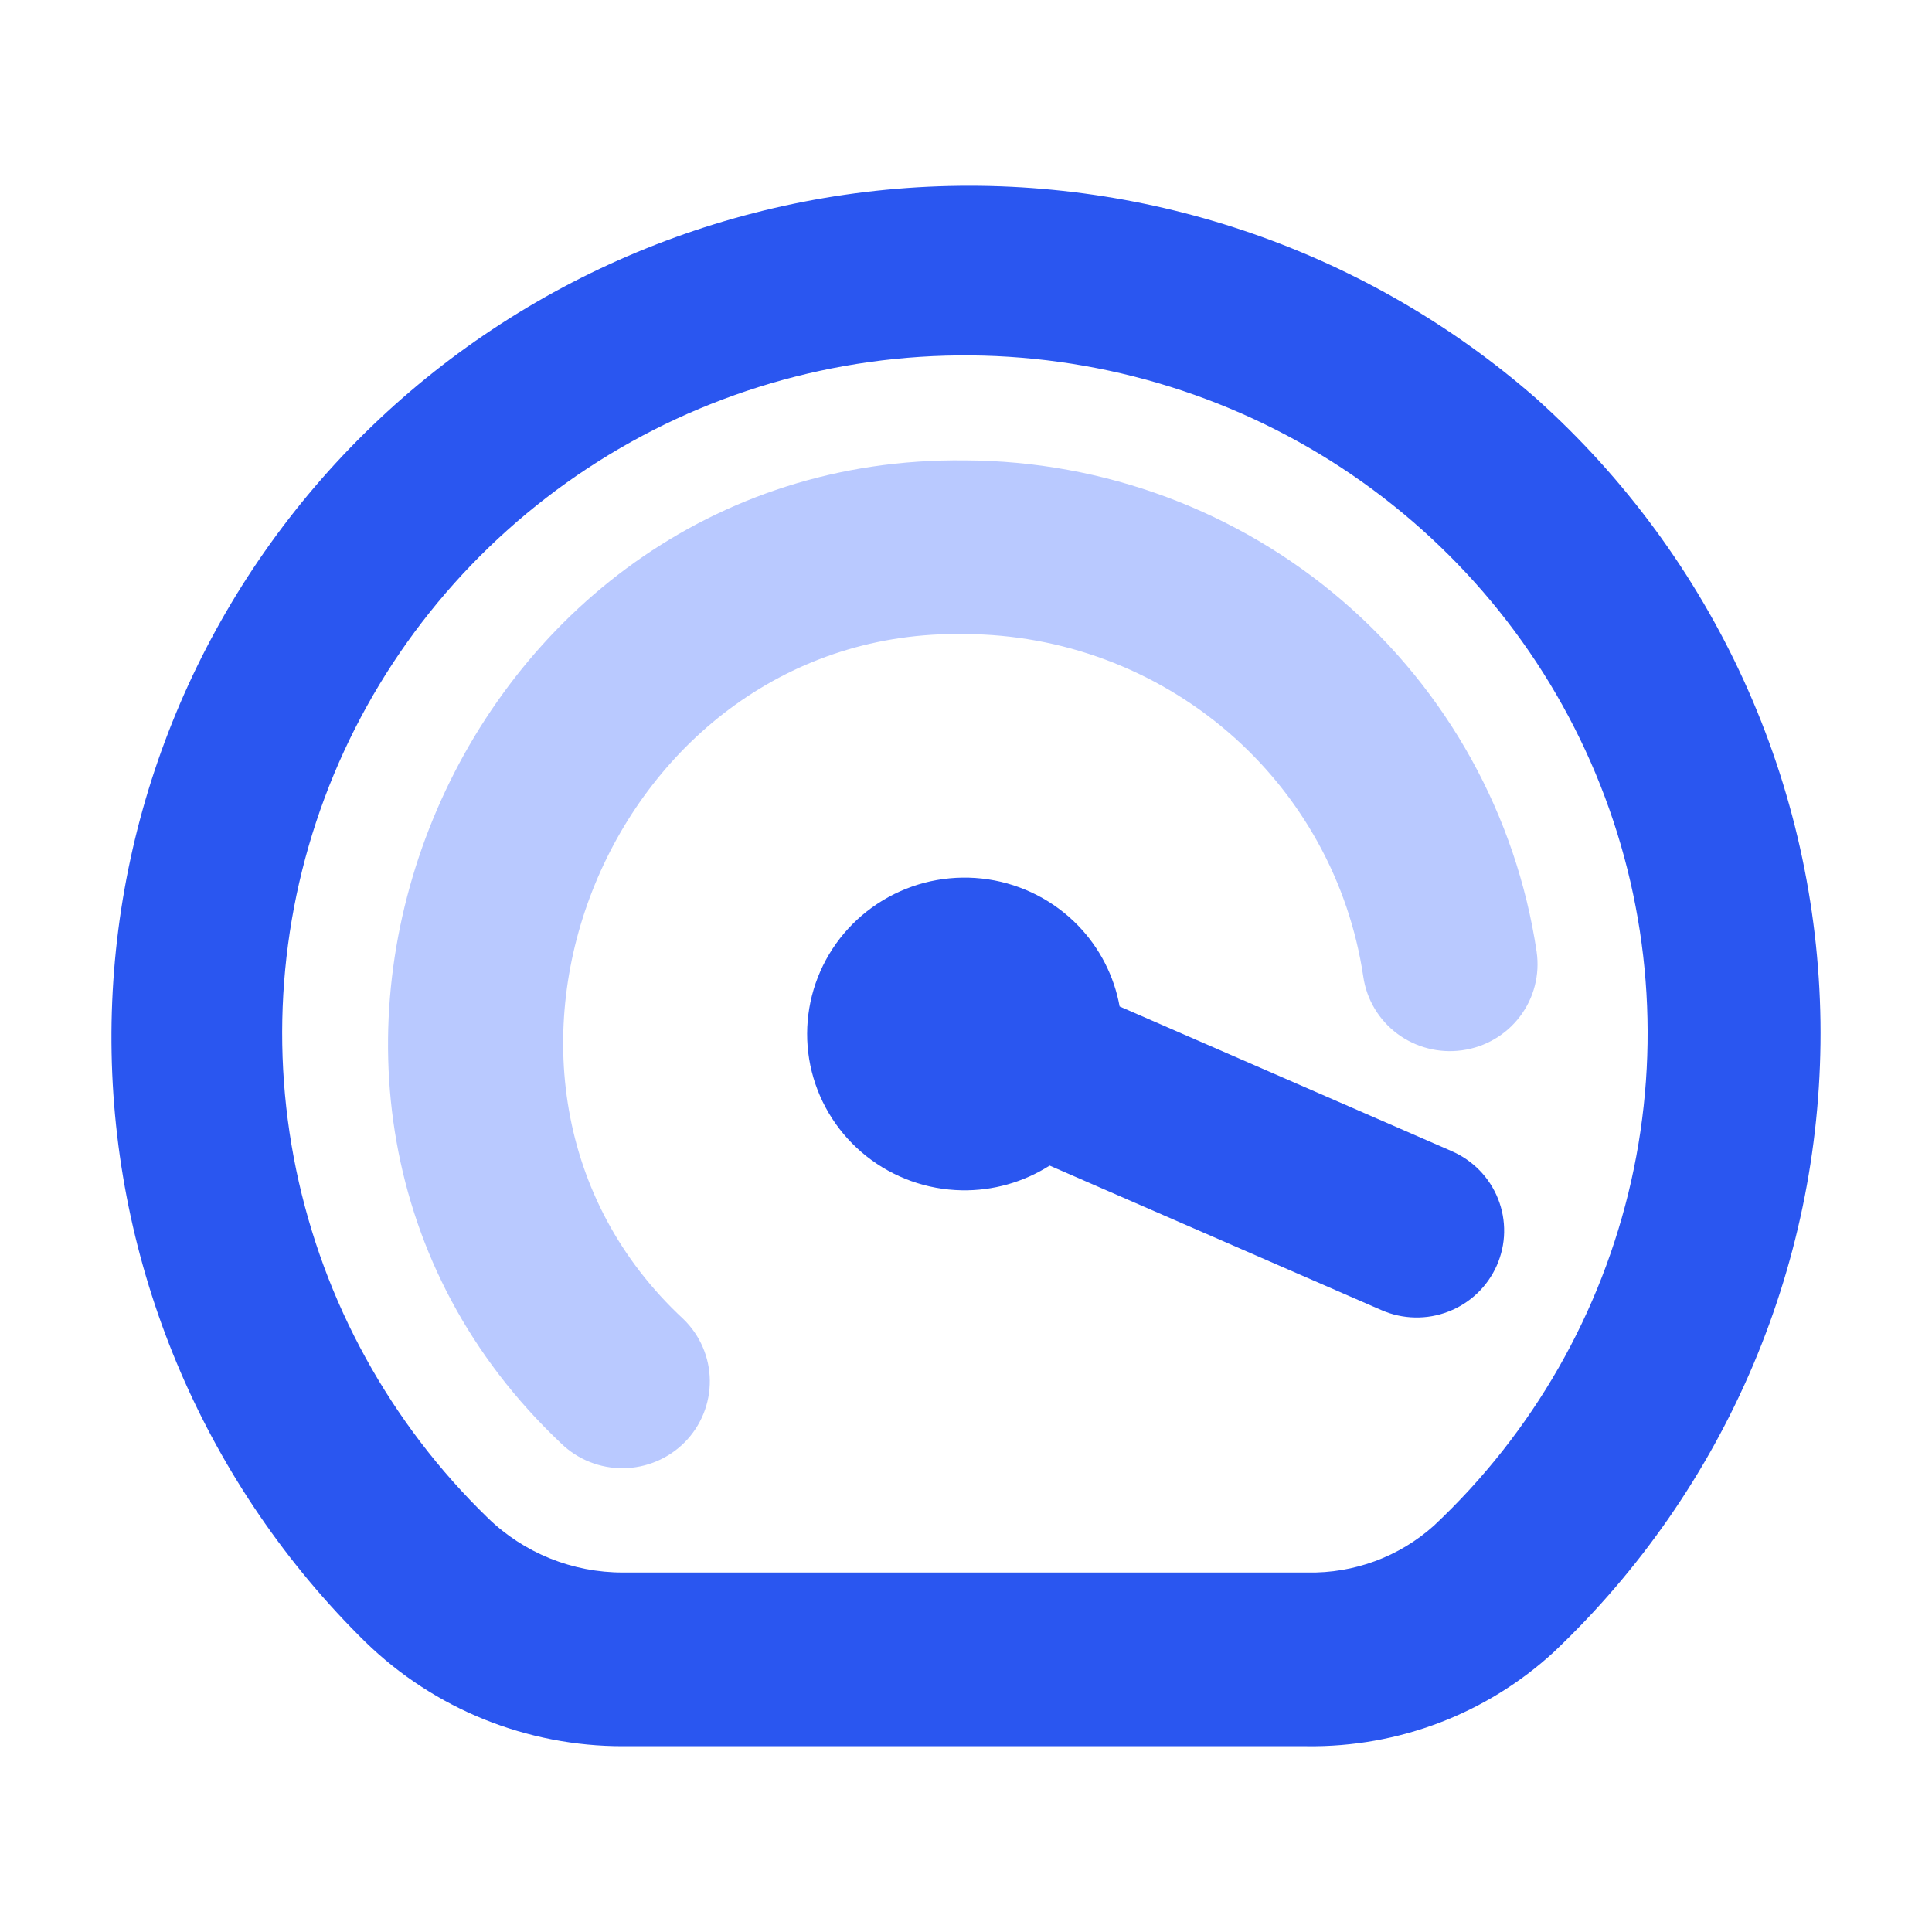 <svg width="52" height="52" viewBox="0 0 52 52" fill="none" xmlns="http://www.w3.org/2000/svg">
<path d="M39.328 28.272H39.322C39.028 28.31 38.728 28.291 38.44 28.218C38.141 28.142 37.859 28.009 37.612 27.825C37.364 27.641 37.156 27.41 36.998 27.146C36.84 26.882 36.737 26.59 36.693 26.286C36.312 23.73 35.021 21.395 33.054 19.703C31.086 18.011 28.573 17.075 25.969 17.066L25.962 17.066C16.46 16.887 11.458 29.062 18.39 35.5L18.397 35.507C18.844 35.941 19.098 36.533 19.105 37.154C19.111 37.774 18.87 38.371 18.433 38.815C17.995 39.258 17.399 39.51 16.775 39.517C16.152 39.523 15.551 39.285 15.105 38.852C5.148 29.452 12.248 12.229 25.974 12.391C29.708 12.405 33.313 13.747 36.135 16.173C38.958 18.6 40.812 21.952 41.359 25.619L41.359 25.621C41.403 25.925 41.386 26.235 41.309 26.533C41.233 26.831 41.097 27.11 40.912 27.356C40.726 27.602 40.494 27.809 40.227 27.965C39.961 28.122 39.667 28.224 39.36 28.267L39.328 28.272Z" fill="#B9C9FF"/>
<path d="M39.76 34.81C39.983 34.598 40.161 34.343 40.286 34.062C40.409 33.782 40.479 33.478 40.484 33.169C40.49 32.861 40.435 32.555 40.321 32.269C40.208 31.983 40.038 31.721 39.823 31.5C39.608 31.28 39.351 31.103 39.067 30.981L39.066 30.98L30.135 27.089C29.987 26.271 29.599 25.513 29.016 24.911C28.369 24.244 27.518 23.807 26.596 23.668C25.673 23.53 24.731 23.697 23.914 24.145C23.097 24.593 22.452 25.296 22.078 26.145C21.705 26.994 21.624 27.942 21.848 28.841C22.073 29.741 22.59 30.541 23.319 31.119C24.049 31.697 24.95 32.02 25.883 32.037C26.723 32.053 27.547 31.82 28.251 31.372L37.184 35.263C37.467 35.387 37.772 35.454 38.081 35.46C38.39 35.467 38.697 35.413 38.985 35.301C39.273 35.19 39.536 35.023 39.76 34.81Z" fill="#2A56F0"/>
<path fill-rule="evenodd" clip-rule="evenodd" d="M46.94 18.328C45.626 15.444 43.727 12.86 41.361 10.738L41.357 10.734C36.854 6.788 30.979 4.741 24.979 5.026C18.98 5.311 13.329 7.907 9.226 12.262C5.123 16.616 2.891 22.387 3.004 28.349C3.118 34.312 5.567 39.995 9.833 44.193L9.835 44.194C11.688 45.998 14.181 47.005 16.776 46.999H35.177C37.637 47.032 40.015 46.125 41.82 44.466L41.825 44.461C44.131 42.275 45.958 39.641 47.193 36.722C48.427 33.804 49.041 30.664 48.998 27.499C48.954 24.334 48.254 21.212 46.94 18.328ZM35.19 42.324C36.446 42.35 37.664 41.898 38.595 41.062C41.257 38.563 43.106 35.331 43.905 31.782C44.703 28.231 44.414 24.524 43.074 21.137C41.734 17.75 39.404 14.839 36.384 12.777C33.364 10.715 29.791 9.597 26.126 9.566C22.46 9.535 18.869 10.593 15.815 12.604C12.76 14.616 10.381 17.488 8.983 20.851C7.586 24.215 7.233 27.917 7.971 31.481C8.71 35.045 10.505 38.309 13.127 40.852C14.1 41.8 15.41 42.328 16.773 42.324L16.774 42.324L35.19 42.324Z" fill="#2A56F0"/>
</svg>

